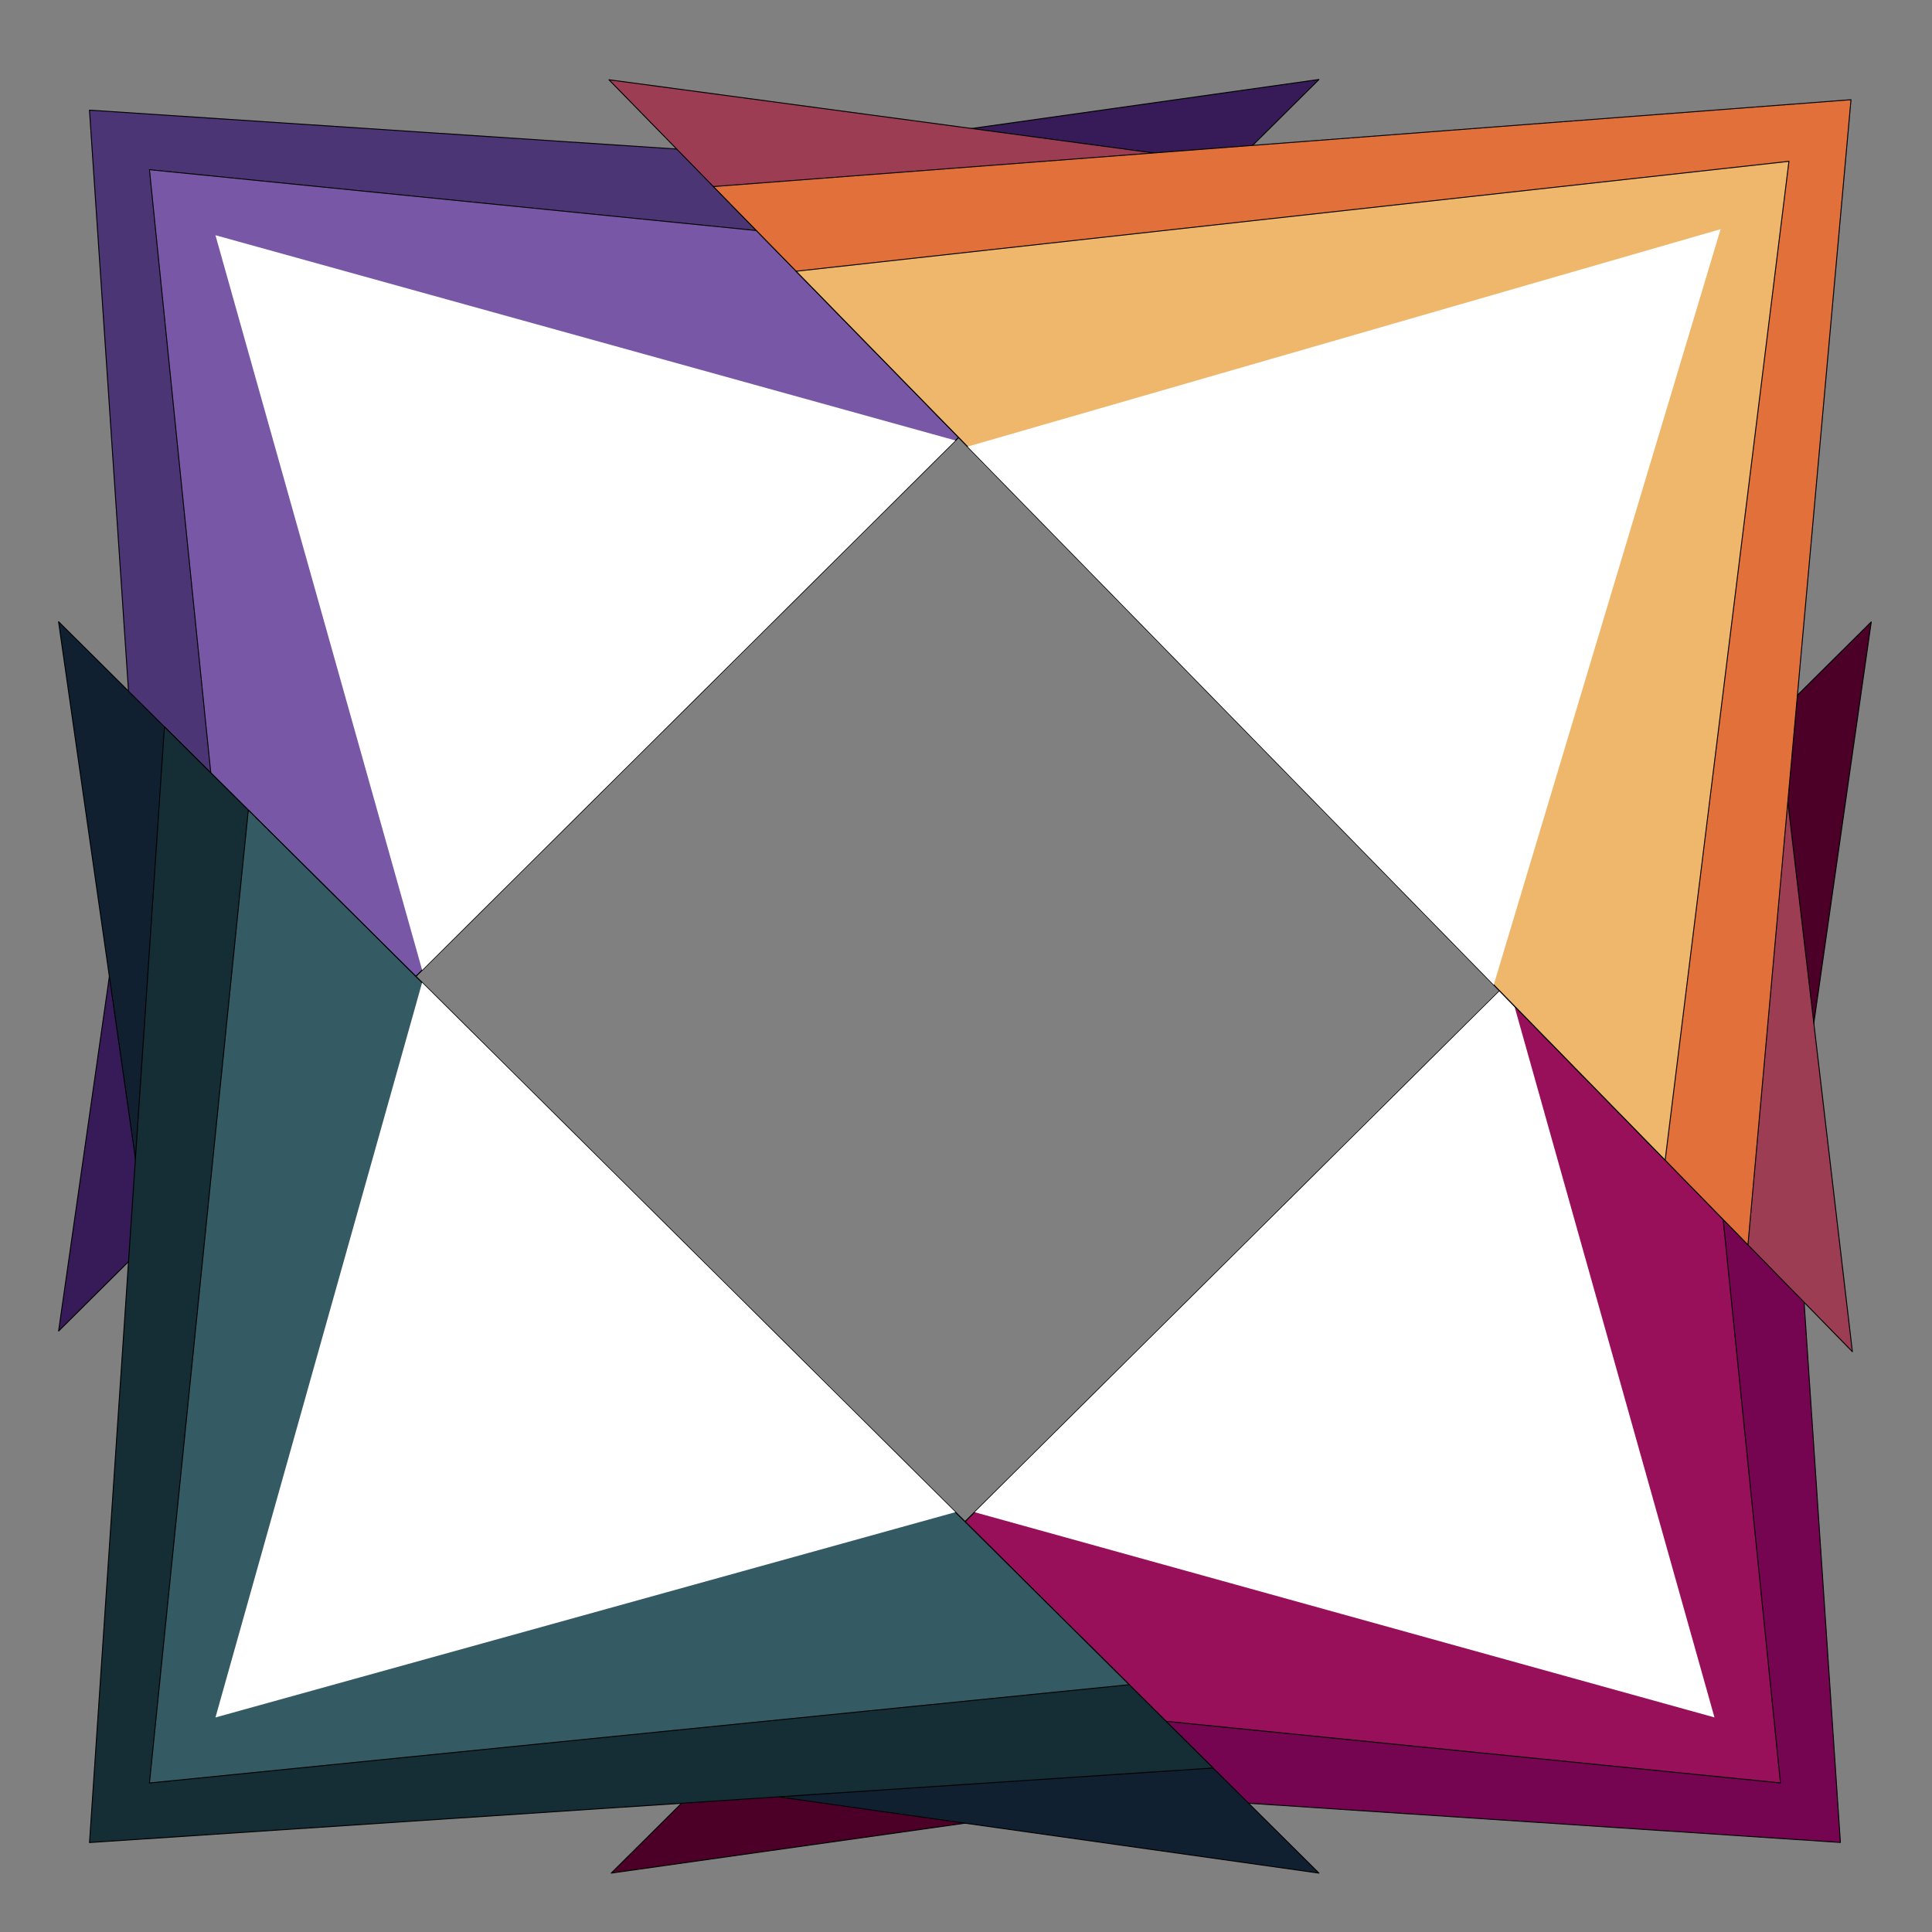 <svg version="1.1" viewBox="0.0 0.0 2048.0 2048.0" fill="none" stroke="none" stroke-linecap="square" stroke-miterlimit="10" xmlns:xlink="http://www.w3.org/1999/xlink" xmlns="http://www.w3.org/2000/svg"><rect x="0.0" y="0.0" width="2048.0" height="2048.0" fill="#808080" stroke="none"/><clipPath id="p.0"><path d="m0 0l2048.0 0l0 2048.0l-2048.0 0l0 -2048.0z" clip-rule="nonzero"/></clipPath><g clip-path="url(#p.0)"><path fill="#000000" fill-opacity="0.0" d="m0 0l2048.0 0l0 2048.0l-2048.0 0z" fill-rule="evenodd"/><path fill="#4c0027" d="m1983.608 659.223l-166.196 1161.303l-1169.459 165.037z" fill-rule="evenodd"/><path stroke="#000000" stroke-width="1.0" stroke-linejoin="round" stroke-linecap="butt" d="m1983.608 659.223l-166.196 1161.303l-1169.459 165.037z" fill-rule="evenodd"/><path fill="#750550" d="m1871.431 770.617l79.468 1182.465l-1190.77 -78.914z" fill-rule="evenodd"/><path stroke="#000000" stroke-width="1.0" stroke-linejoin="round" stroke-linecap="butt" d="m1871.431 770.617l79.468 1182.465l-1190.77 -78.914z" fill-rule="evenodd"/><path fill="#980f5a" d="m1782.518 858.91l104.838 1031.072l-1038.314 -104.107z" fill-rule="evenodd"/><path stroke="#000000" stroke-width="1.0" stroke-linejoin="round" stroke-linecap="butt" d="m1782.518 858.91l104.838 1031.072l-1038.314 -104.107z" fill-rule="evenodd"/><path fill="#ffffff" d="m1598.368 1041.776l219.044 778.75l-784.219 -217.517z" fill-rule="evenodd"/><path fill="#371b58" d="m62.135 1410.97l166.243 -1161.631l1169.79 -165.083z" fill-rule="evenodd"/><path stroke="#000000" stroke-width="1.0" stroke-linejoin="round" stroke-linecap="butt" d="m62.135 1410.97l166.243 -1161.631l1169.79 -165.083z" fill-rule="evenodd"/><path fill="#4c3575" d="m174.343 1299.544l-79.49 -1182.8l1191.107 78.936z" fill-rule="evenodd"/><path stroke="#000000" stroke-width="1.0" stroke-linejoin="round" stroke-linecap="butt" d="m174.343 1299.544l-79.49 -1182.8l1191.107 78.936z" fill-rule="evenodd"/><path fill="#7858a6" d="m263.282 1211.226l-104.868 -1031.364l1038.607 104.137z" fill-rule="evenodd"/><path stroke="#000000" stroke-width="1.0" stroke-linejoin="round" stroke-linecap="butt" d="m263.282 1211.226l-104.868 -1031.364l1038.607 104.137z" fill-rule="evenodd"/><path fill="#ffffff" d="m447.484 1028.308l-219.106 -778.97l784.441 217.578z" fill-rule="evenodd"/><path fill="#112031" d="m1398.117 1985.566l-1169.719 -164.989l-166.314 -1161.537z" fill-rule="evenodd"/><path stroke="#000000" stroke-width="1.0" stroke-linejoin="round" stroke-linecap="butt" d="m1398.117 1985.566l-1169.719 -164.989l-166.314 -1161.537z" fill-rule="evenodd"/><path fill="#152d35" d="m1285.909 1874.156l-1191.017 79.014l79.401 -1182.722z" fill-rule="evenodd"/><path stroke="#000000" stroke-width="1.0" stroke-linejoin="round" stroke-linecap="butt" d="m1285.909 1874.156l-1191.017 79.014l79.401 -1182.722z" fill-rule="evenodd"/><path fill="#345b63" d="m1196.97 1785.85l-1038.526 104.202l104.787 -1031.298z" fill-rule="evenodd"/><path stroke="#000000" stroke-width="1.0" stroke-linejoin="round" stroke-linecap="butt" d="m1196.97 1785.85l-1038.526 104.202l104.787 -1031.298z" fill-rule="evenodd"/><path fill="#ffffff" d="m1012.768 1602.958l-784.37 217.618l219.035 -778.93z" fill-rule="evenodd"/><path fill="#9c3d54" d="m645.512 84.534l1178.412 158.397l139.673 1189.892z" fill-rule="evenodd"/><path stroke="#000000" stroke-width="1.0" stroke-linejoin="round" stroke-linecap="butt" d="m645.512 84.534l1178.412 158.397l139.673 1189.892z" fill-rule="evenodd"/><path fill="#e2703a" d="m756.212 197.771l1205.919 -92.084l-109.235 1213.898z" fill-rule="evenodd"/><path stroke="#000000" stroke-width="1.0" stroke-linejoin="round" stroke-linecap="butt" d="m756.212 197.771l1205.919 -92.084l-109.235 1213.898z" fill-rule="evenodd"/><path fill="#eeb76b" d="m843.956 287.526l1052.385 -116.507l-131.189 1058.812z" fill-rule="evenodd"/><path stroke="#000000" stroke-width="1.0" stroke-linejoin="round" stroke-linecap="butt" d="m843.956 287.526l1052.385 -116.507l-131.189 1058.812z" fill-rule="evenodd"/><path fill="#ffffff" d="m1025.684 473.418l798.24 -230.487l-240.5 801.008z" fill-rule="evenodd"/></g></svg>